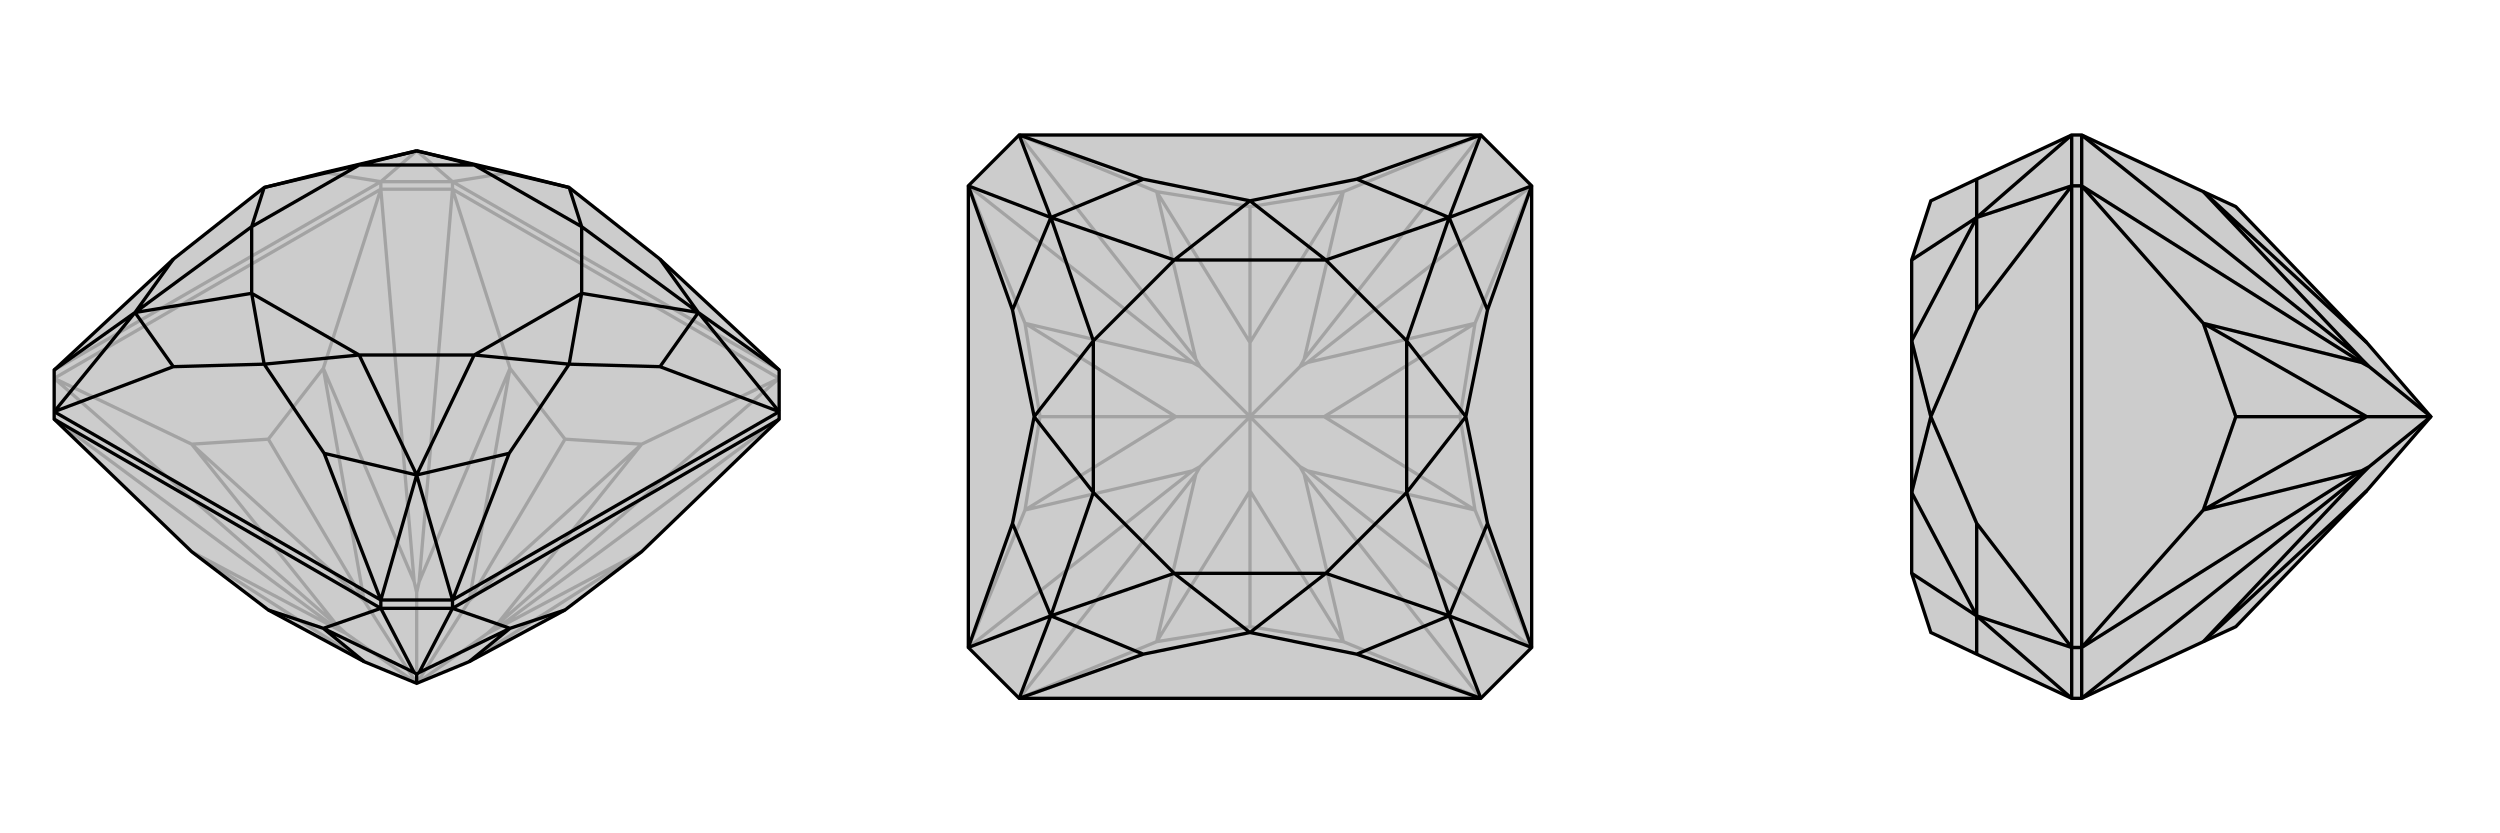 <svg xmlns="http://www.w3.org/2000/svg" viewBox="0 0 3000 1000">
    <g stroke="currentColor" stroke-width="4" fill="none" transform="translate(0 -20)">
        <path fill="currentColor" stroke="none" fill-opacity=".2" d="M770,682L678,752L563,814L500,840L437,814L322,752L230,682L65,523L65,514L65,464L208,331L317,245L389,227L500,201L611,227L683,245L792,331L935,464L935,514L935,523z" />
<path stroke-opacity=".2" d="M543,247L457,247M543,247L543,238M457,247L457,238M935,474L543,247M457,247L65,474M935,523L595,775M935,474L595,771M935,474L770,553M678,547L770,553M678,547L612,462M678,547L563,741M543,247L503,718M543,247L612,462M457,247L497,718M457,247L388,462M322,547L388,462M322,547L230,553M322,547L437,741M65,474L405,771M65,474L230,553M65,523L405,775M595,775L585,780M563,814L770,682M770,682L595,775M595,771L585,780M595,771L770,553M770,553L563,741M585,780L500,840M503,718L500,731M563,741L612,462M612,462L503,718M563,741L500,840M497,718L500,731M497,718L388,462M388,462L437,741M500,840L500,731M405,771L415,780M437,741L230,553M230,553L405,771M500,840L437,741M405,775L415,780M405,775L230,682M437,814L230,682M500,840L415,780M935,464L543,238M65,464L457,238M457,238L543,238M457,238L389,227M457,238L500,201M543,238L611,227M543,238L500,201" />
<path d="M770,682L678,752L563,814L500,840L437,814L322,752L230,682L65,523L65,514L65,464L208,331L317,245L389,227L500,201L611,227L683,245L792,331L935,464L935,514L935,523z" />
<path d="M457,750L543,750M457,750L457,740M543,750L543,740M457,750L65,523M543,750L935,523M322,752L388,774M457,750L497,827M457,750L388,774M543,750L503,827M543,750L612,774M678,752L612,774M497,827L500,829M388,774L437,814M388,774L497,827M503,827L500,829M503,827L612,774M612,774L563,814M500,829L500,840M935,514L543,740M457,740L65,514M543,740L457,740M935,464L838,395M935,514L792,460M935,514L838,395M543,740L611,564M543,740L500,590M457,740L389,564M457,740L500,590M65,514L208,460M65,514L162,395M65,464L162,395M792,331L838,395M792,460L683,457M838,395L792,460M611,564L683,457M611,564L500,590M389,564L317,457M500,590L389,564M208,460L317,457M208,460L162,395M162,395L208,331M683,245L698,292M683,245L569,218M683,457L698,372M683,457L569,446M317,457L431,446M317,457L302,372M317,245L302,292M317,245L431,218M838,395L698,292M838,395L698,372M500,590L569,446M500,590L431,446M162,395L302,372M162,395L302,292M500,201L431,218M500,201L569,218M698,292L569,218M698,372L569,446M431,446L302,372M302,292L431,218M698,292L698,372M569,446L431,446M302,372L302,292M569,218L431,218" />
    </g>
    <g stroke="currentColor" stroke-width="4" fill="none" transform="translate(1000 0)">
        <path fill="currentColor" stroke="none" fill-opacity=".2" d="M838,223L838,777L777,838L223,838L162,777L162,223L223,162L777,162z" />
<path stroke-opacity=".2" d="M500,752L612,770M777,838L565,569M777,838L612,770M838,777L569,565M838,777L770,612M752,500L770,612M752,500L770,388M752,500L589,500M838,223L569,435M838,223L770,388M777,162L565,431M777,162L612,230M500,248L612,230M500,248L388,230M500,248L500,411M223,162L435,431M223,162L388,230M162,223L431,435M162,223L230,388M248,500L230,388M248,500L230,612M248,500L411,500M162,777L431,565M162,777L230,612M223,838L435,569M223,838L388,770M500,752L388,770M500,752L500,589M565,569L560,560M612,770L500,589M612,770L565,569M569,565L560,560M569,565L770,612M770,612L589,500M560,560L500,500M569,435L560,440M589,500L770,388M770,388L569,435M589,500L500,500M565,431L560,440M565,431L612,230M612,230L500,411M560,440L500,500M435,431L440,440M500,411L388,230M388,230L435,431M500,411L500,500M431,435L440,440M431,435L230,388M230,388L411,500M500,500L440,440M431,565L440,560M411,500L230,612M230,612L431,565M500,500L411,500M435,569L440,560M435,569L388,770M500,589L388,770M500,589L500,500M500,500L440,560" />
<path d="M838,223L838,777L777,838L223,838L162,777L162,223L223,162L777,162z" />
<path d="M777,162L628,215M777,162L739,261M838,223L785,372M838,223L739,261M838,777L785,628M838,777L739,739M777,838L628,785M777,838L739,739M223,838L372,785M223,838L261,739M162,777L215,628M162,777L261,739M162,223L215,372M162,223L261,261M223,162L372,215M223,162L261,261M628,215L500,241M628,215L739,261M785,372L759,500M739,261L785,372M785,628L759,500M785,628L739,739M628,785L500,759M739,739L628,785M372,785L500,759M372,785L261,739M215,628L241,500M261,739L215,628M215,372L241,500M215,372L261,261M372,215L500,241M261,261L372,215M500,241L591,312M500,241L409,312M759,500L688,409M759,500L688,591M500,759L591,688M500,759L409,688M241,500L312,591M241,500L312,409M739,261L591,312M739,261L688,409M739,739L688,591M739,739L591,688M261,739L409,688M261,739L312,591M261,261L312,409M261,261L409,312M591,312L409,312M688,409L688,591M591,688L409,688M312,591L312,409M591,312L688,409M688,591L591,688M409,688L312,591M409,312L312,409" />
    </g>
    <g stroke="currentColor" stroke-width="4" fill="none" transform="translate(2000 0)">
        <path fill="currentColor" stroke="none" fill-opacity=".2" d="M644,770L683,752L840,589L917,500L840,411L683,248L644,230L498,162L486,162L372,215L317,241L294,312L294,409L294,591L294,688L317,759L372,785L486,838L498,838z" />
<path stroke-opacity=".2" d="M498,162L498,223M498,223L486,223M498,838L498,777M498,777L486,777M498,223L498,777M498,162L834,431M498,223L834,435M498,223L644,388M683,500L644,388M683,500L644,612M683,500L840,500M498,777L834,565M498,777L644,612M498,838L834,569M834,431L843,440M840,411L644,230M644,230L834,431M834,435L843,440M834,435L644,388M644,388L840,500M917,500L843,440M834,565L843,560M840,500L644,612M644,612L834,565M917,500L840,500M834,569L843,560M834,569L644,770M840,589L644,770M917,500L843,560M486,777L486,223M486,838L486,777M486,223L486,162M486,838L372,739M486,777L372,628M486,777L372,739M486,223L372,372M486,223L372,261M486,162L372,261M372,785L372,739M372,628L317,500M372,739L372,628M372,372L317,500M372,372L372,261M372,261L372,215M317,500L294,591M317,500L294,409M372,739L294,688M372,739L294,591M372,261L294,409M372,261L294,312" />
<path d="M644,770L683,752L840,589L917,500L840,411L683,248L644,230L498,162L486,162L372,215L317,241L294,312L294,409L294,591L294,688L317,759L372,785L486,838L498,838z" />
<path d="M498,838L498,777M498,777L486,777M498,223L498,162M498,223L486,223M498,777L498,223M498,838L834,569M498,777L834,565M498,777L644,612M683,500L644,612M683,500L644,388M683,500L840,500M498,223L834,435M498,223L644,388M498,162L834,431M834,569L843,560M644,770L840,589M644,770L834,569M834,565L843,560M834,565L644,612M644,612L840,500M843,560L917,500M834,435L843,440M840,500L644,388M644,388L834,435M840,500L917,500M834,431L843,440M834,431L644,230M644,230L840,411M843,440L917,500M486,223L486,777M486,162L486,223M486,777L486,838M486,162L372,261M486,223L372,372M486,223L372,261M486,777L372,628M486,777L372,739M486,838L372,739M372,215L372,261M372,372L317,500M372,261L372,372M372,628L317,500M372,628L372,739M372,739L372,785M317,500L294,409M317,500L294,591M372,261L294,312M372,261L294,409M372,739L294,591M372,739L294,688" />
    </g>
</svg>